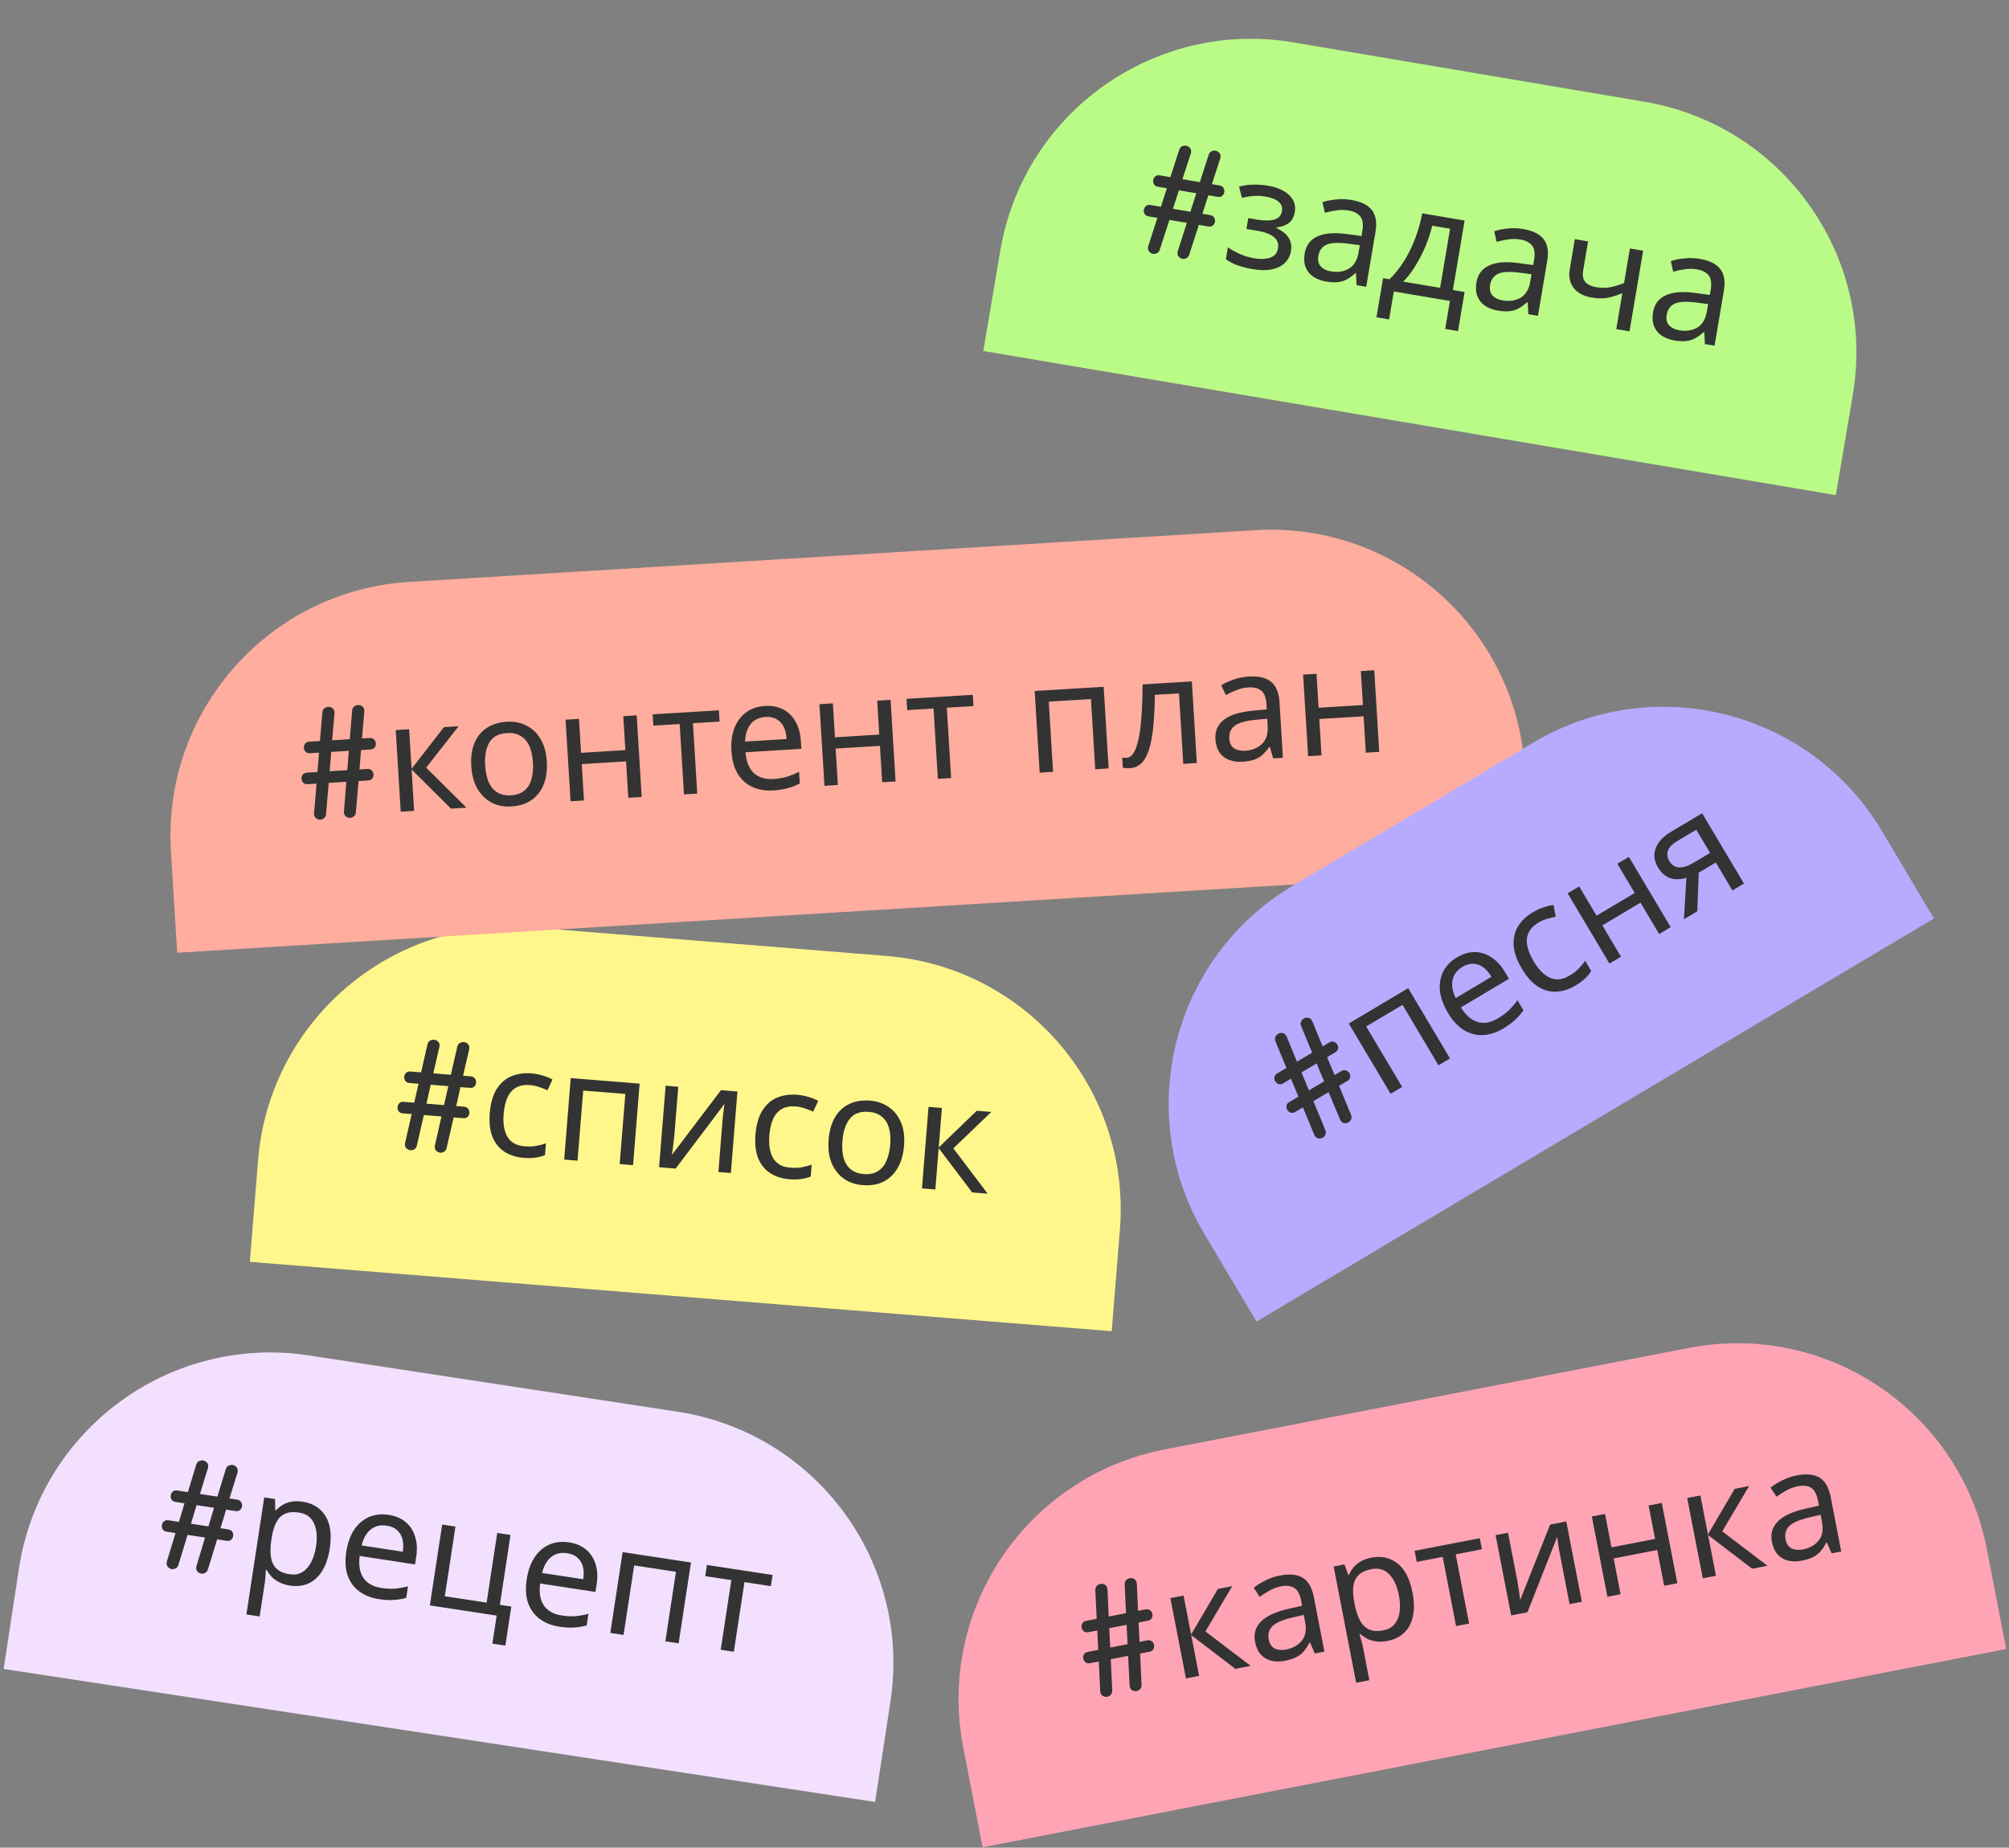 <?xml version="1.0" encoding="UTF-8"?> <svg xmlns="http://www.w3.org/2000/svg" width="237" height="218" viewBox="0 0 237 218" fill="none"><rect x="0" y="0" width="237" height="218" fill="#808080" stroke="none"/><path d="M2.237 185.052C4.737 168.673 20.041 157.421 36.42 159.921L79.917 166.56C96.296 169.059 107.547 184.363 105.047 200.742L103.237 212.605L0.427 196.914L2.237 185.052Z" fill="#F3E0FF"></path><path d="M24.19 181.411L22.131 181.097L21.051 184.621C20.99 184.826 20.883 184.966 20.729 185.044C20.574 185.127 20.418 185.156 20.262 185.132C20.088 185.106 19.935 185.02 19.803 184.876C19.676 184.738 19.629 184.556 19.664 184.33C19.671 184.283 19.68 184.246 19.69 184.218L20.706 180.879L19.663 180.72C19.443 180.686 19.286 180.591 19.191 180.435C19.104 180.273 19.072 180.108 19.098 179.94C19.124 179.772 19.202 179.627 19.333 179.505C19.47 179.384 19.649 179.34 19.869 179.373L21.103 179.562L21.766 177.369L20.706 177.207C20.486 177.174 20.329 177.079 20.234 176.922C20.146 176.76 20.115 176.595 20.141 176.428C20.166 176.26 20.245 176.114 20.376 175.992C20.513 175.871 20.692 175.827 20.912 175.861L22.163 176.052L23.143 172.832C23.205 172.622 23.313 172.478 23.467 172.401C23.628 172.319 23.792 172.29 23.96 172.316C24.134 172.343 24.284 172.425 24.412 172.563C24.539 172.701 24.585 172.88 24.552 173.1C24.548 173.123 24.545 173.146 24.541 173.169C24.538 173.193 24.531 173.215 24.522 173.238L23.588 176.269L25.647 176.583L26.628 173.363C26.689 173.153 26.797 173.01 26.951 172.933C27.112 172.85 27.276 172.822 27.444 172.848C27.618 172.874 27.768 172.957 27.896 173.094C28.023 173.232 28.069 173.411 28.036 173.632C28.032 173.655 28.029 173.678 28.025 173.701C28.022 173.724 28.015 173.747 28.006 173.769L27.072 176.801L27.984 176.94C28.204 176.974 28.358 177.071 28.446 177.233C28.541 177.389 28.576 177.552 28.55 177.72C28.524 177.888 28.446 178.033 28.315 178.155C28.183 178.277 28.005 178.321 27.779 178.287L26.675 178.118L26.012 180.311L26.942 180.453C27.162 180.486 27.316 180.584 27.404 180.746C27.498 180.902 27.533 181.065 27.507 181.233C27.481 181.401 27.403 181.546 27.272 181.668C27.14 181.79 26.962 181.834 26.736 181.799L25.615 181.628L24.535 185.153C24.474 185.357 24.367 185.498 24.213 185.575C24.063 185.659 23.908 185.689 23.746 185.664C23.572 185.637 23.421 185.555 23.294 185.417C23.167 185.279 23.12 185.1 23.154 184.88C23.163 184.822 23.172 184.779 23.183 184.751L24.19 181.411ZM22.528 179.779L24.587 180.093L25.25 177.901L23.191 177.587L22.528 179.779ZM35.738 177.188C36.912 177.367 37.793 177.92 38.38 178.847C38.978 179.776 39.152 181.065 38.9 182.714C38.735 183.794 38.43 184.682 37.984 185.379C37.551 186.065 37.009 186.553 36.358 186.842C35.721 187.121 35.005 187.2 34.21 187.079C33.724 187.004 33.301 186.873 32.941 186.685C32.581 186.496 32.28 186.28 32.038 186.037C31.81 185.784 31.62 185.518 31.468 185.24L31.361 185.224C31.354 185.429 31.339 185.688 31.316 186C31.292 186.312 31.264 186.58 31.229 186.806L30.632 190.72L29.066 190.481L31.173 176.673L32.454 176.869L32.47 178.2L32.541 178.211C32.772 177.967 33.036 177.753 33.331 177.567C33.638 177.383 33.986 177.254 34.373 177.18C34.773 177.107 35.228 177.11 35.738 177.188ZM35.252 178.461C34.611 178.363 34.077 178.409 33.647 178.599C33.219 178.776 32.879 179.094 32.627 179.554C32.375 180.013 32.186 180.615 32.06 181.361L32.014 181.663C31.894 182.446 31.876 183.123 31.959 183.694C32.042 184.265 32.257 184.723 32.605 185.067C32.965 185.414 33.489 185.639 34.177 185.744C34.758 185.833 35.257 185.745 35.674 185.481C36.102 185.219 36.447 184.828 36.708 184.31C36.983 183.781 37.175 183.161 37.284 182.449C37.45 181.358 37.37 180.454 37.042 179.736C36.727 179.02 36.13 178.595 35.252 178.461ZM45.831 178.728C46.65 178.853 47.322 179.138 47.849 179.583C48.388 180.029 48.762 180.602 48.971 181.302C49.193 181.991 49.239 182.769 49.106 183.635L48.962 184.578L42.432 183.581C42.291 184.664 42.438 185.53 42.873 186.179C43.322 186.818 44.021 187.21 44.97 187.355C45.575 187.447 46.117 187.476 46.596 187.439C47.088 187.393 47.6 187.301 48.131 187.164L47.922 188.534C47.403 188.673 46.899 188.754 46.41 188.777C45.919 188.811 45.347 188.778 44.695 188.679C43.793 188.541 43.021 188.235 42.377 187.761C41.745 187.288 41.288 186.66 41.007 185.876C40.74 185.083 40.687 184.158 40.848 183.103C41.007 182.059 41.316 181.189 41.774 180.494C42.244 179.801 42.824 179.301 43.514 178.994C44.217 178.688 44.989 178.6 45.831 178.728ZM45.618 180.007C44.87 179.893 44.24 180.045 43.727 180.465C43.227 180.874 42.871 181.499 42.658 182.341L47.516 183.082C47.599 182.537 47.588 182.049 47.484 181.621C47.379 181.192 47.172 180.839 46.862 180.561C46.566 180.273 46.152 180.088 45.618 180.007ZM59.617 194.161L58.086 193.927L58.592 190.618L50.709 189.415L52.164 179.877L53.73 180.116L52.476 188.337L57.405 189.089L58.659 180.868L60.225 181.107L58.968 189.346L60.32 189.552L59.617 194.161ZM67.118 181.977C67.936 182.102 68.609 182.387 69.136 182.831C69.675 183.278 70.049 183.851 70.257 184.55C70.48 185.24 70.525 186.017 70.393 186.883L70.249 187.827L63.719 186.83C63.578 187.913 63.725 188.779 64.16 189.428C64.609 190.067 65.307 190.459 66.256 190.604C66.861 190.696 67.403 190.724 67.882 190.688C68.375 190.642 68.887 190.55 69.417 190.413L69.208 191.783C68.689 191.922 68.185 192.003 67.696 192.025C67.206 192.06 66.634 192.027 65.981 191.928C65.08 191.79 64.307 191.484 63.663 191.009C63.032 190.537 62.575 189.909 62.294 189.125C62.027 188.332 61.974 187.407 62.135 186.351C62.294 185.307 62.603 184.438 63.061 183.743C63.531 183.05 64.111 182.55 64.801 182.243C65.503 181.937 66.275 181.849 67.118 181.977ZM66.904 183.256C66.157 183.142 65.527 183.294 65.014 183.714C64.514 184.123 64.158 184.748 63.944 185.59L68.802 186.331C68.885 185.785 68.875 185.298 68.77 184.87C68.666 184.441 68.459 184.088 68.149 183.81C67.853 183.522 67.438 183.337 66.904 183.256ZM81.512 184.356L80.056 193.894L78.49 193.655L79.742 185.452L74.813 184.699L73.561 192.902L71.996 192.663L73.451 183.126L81.512 184.356ZM90.938 187.142L87.824 186.667L86.569 194.888L85.021 194.651L86.276 186.431L83.197 185.961L83.398 184.644L91.139 185.825L90.938 187.142Z" fill="#333333"></path><path d="M113.633 206.176C110.482 189.91 121.114 174.169 137.38 171.018L199.23 159.037C215.497 155.886 231.237 166.518 234.388 182.784L236.67 194.565L115.915 217.957L113.633 206.176Z" fill="#FFA4B5"></path><path d="M133.085 195.368L131.04 195.764L131.208 199.447C131.219 199.66 131.165 199.829 131.046 199.953C130.928 200.083 130.791 200.164 130.636 200.194C130.464 200.227 130.291 200.198 130.118 200.106C129.952 200.019 129.847 199.863 129.804 199.639C129.795 199.593 129.79 199.555 129.79 199.525L129.625 196.039L128.59 196.239C128.371 196.282 128.191 196.245 128.049 196.129C127.912 196.006 127.827 195.862 127.795 195.695C127.763 195.528 127.788 195.365 127.87 195.206C127.959 195.045 128.112 194.944 128.331 194.902L129.556 194.664L129.444 192.376L128.391 192.58C128.173 192.623 127.993 192.586 127.851 192.47C127.714 192.348 127.629 192.203 127.597 192.036C127.564 191.869 127.589 191.706 127.672 191.547C127.76 191.387 127.914 191.285 128.132 191.243L129.375 191.002L129.216 187.64C129.203 187.422 129.257 187.25 129.376 187.126C129.5 186.994 129.645 186.912 129.812 186.88C129.984 186.847 130.154 186.873 130.32 186.961C130.486 187.048 130.59 187.201 130.632 187.419C130.637 187.442 130.641 187.465 130.646 187.488C130.65 187.511 130.652 187.535 130.651 187.559L130.79 190.728L132.835 190.332L132.676 186.97C132.664 186.751 132.717 186.58 132.836 186.455C132.96 186.324 133.105 186.242 133.272 186.21C133.444 186.176 133.614 186.203 133.78 186.29C133.946 186.378 134.05 186.53 134.093 186.749C134.097 186.772 134.101 186.795 134.106 186.818C134.11 186.841 134.112 186.865 134.111 186.889L134.25 190.058L135.156 189.882C135.375 189.84 135.553 189.88 135.69 190.003C135.831 190.118 135.919 190.26 135.951 190.427C135.983 190.593 135.958 190.756 135.875 190.916C135.793 191.075 135.639 191.176 135.415 191.22L134.319 191.432L134.431 193.72L135.355 193.541C135.573 193.499 135.751 193.539 135.888 193.662C136.03 193.777 136.117 193.919 136.149 194.085C136.182 194.252 136.157 194.415 136.074 194.575C135.991 194.734 135.838 194.835 135.614 194.879L134.501 195.094L134.668 198.777C134.679 198.99 134.625 199.158 134.506 199.283C134.394 199.412 134.257 199.492 134.096 199.523C133.924 199.557 133.754 199.53 133.588 199.443C133.422 199.356 133.318 199.203 133.276 198.984C133.264 198.927 133.259 198.883 133.259 198.853L133.085 195.368ZM130.971 194.39L133.016 193.994L132.904 191.706L130.859 192.102L130.971 194.39ZM143.672 187.474L145.368 187.145L142.204 192.489L147.539 196.552L145.736 196.902L140.528 192.923L141.46 197.73L139.905 198.031L138.07 188.559L139.625 188.258L140.515 192.853L143.672 187.474ZM150.98 185.893C152.134 185.67 153.037 185.758 153.689 186.157C154.341 186.556 154.774 187.31 154.989 188.417L156.238 194.867L155.107 195.086L154.547 193.801L154.476 193.815C154.271 194.209 154.044 194.553 153.795 194.845C153.556 195.124 153.258 195.353 152.902 195.532C152.557 195.709 152.12 195.848 151.589 195.951C151.024 196.061 150.492 196.06 149.994 195.948C149.507 195.835 149.095 195.597 148.756 195.235C148.414 194.861 148.182 194.356 148.059 193.72C147.876 192.777 148.107 191.981 148.751 191.33C149.393 190.668 150.481 190.164 152.015 189.818L153.613 189.454L153.503 188.888C153.35 188.099 153.073 187.584 152.672 187.344C152.271 187.104 151.759 187.044 151.134 187.165C150.64 187.261 150.183 187.429 149.765 187.669C149.345 187.897 148.959 188.143 148.606 188.407L147.903 187.333C148.272 187.029 148.725 186.746 149.26 186.483C149.794 186.209 150.367 186.012 150.98 185.893ZM152.418 190.858C151.249 191.134 150.467 191.481 150.071 191.9C149.688 192.316 149.554 192.825 149.67 193.426C149.773 193.956 150.007 194.314 150.373 194.5C150.751 194.683 151.193 194.726 151.7 194.628C152.501 194.473 153.124 194.126 153.57 193.587C154.014 193.037 154.146 192.302 153.968 191.383L153.804 190.535L152.418 190.858ZM161.801 183.779C162.967 183.553 163.982 183.778 164.847 184.454C165.723 185.128 166.32 186.283 166.637 187.921C166.844 188.993 166.855 189.932 166.669 190.738C166.493 191.53 166.146 192.172 165.63 192.663C165.124 193.14 164.476 193.455 163.686 193.608C163.203 193.701 162.761 193.72 162.359 193.663C161.957 193.607 161.601 193.504 161.291 193.357C160.991 193.195 160.722 193.008 160.486 192.797L160.38 192.818C160.442 193.014 160.515 193.262 160.598 193.564C160.681 193.866 160.744 194.129 160.787 194.353L161.54 198.24L159.985 198.542L157.329 184.828L158.601 184.582L159.063 185.831L159.134 185.817C159.27 185.51 159.446 185.219 159.662 184.945C159.889 184.669 160.173 184.43 160.513 184.23C160.865 184.027 161.294 183.877 161.801 183.779ZM161.771 185.141C161.135 185.265 160.647 185.488 160.306 185.81C159.963 186.121 159.75 186.535 159.666 187.053C159.583 187.57 159.608 188.201 159.74 188.945L159.798 189.246C159.949 190.023 160.159 190.667 160.429 191.177C160.699 191.687 161.055 192.045 161.499 192.253C161.954 192.458 162.524 192.494 163.207 192.362C163.784 192.25 164.225 192 164.528 191.611C164.843 191.22 165.037 190.736 165.109 190.16C165.19 189.57 165.162 188.921 165.025 188.215C164.815 187.131 164.435 186.306 163.886 185.74C163.348 185.172 162.643 184.972 161.771 185.141ZM174.82 182.797L171.728 183.396L173.309 191.56L171.772 191.858L170.19 183.694L167.133 184.286L166.88 182.978L174.567 181.489L174.82 182.797ZM179.019 186.622C179.039 186.728 179.063 186.883 179.09 187.085C179.127 187.274 179.161 187.481 179.192 187.707C179.222 187.921 179.25 188.13 179.277 188.332C179.301 188.523 179.319 188.679 179.33 188.799L182.865 179.882L184.774 179.512L186.608 188.984L185.159 189.265L184.078 183.68C184.041 183.492 183.993 183.245 183.934 182.938C183.886 182.63 183.84 182.327 183.795 182.03C183.747 181.722 183.714 181.49 183.696 181.334L180.194 190.227L178.268 190.6L176.433 181.128L177.899 180.844L179.019 186.622ZM189.343 178.627L190.106 182.568L195.249 181.571L194.485 177.631L196.041 177.329L197.875 186.801L196.32 187.103L195.502 182.879L190.36 183.875L191.178 188.099L189.623 188.4L187.788 178.928L189.343 178.627ZM204.642 175.663L206.338 175.335L203.174 180.678L208.509 184.741L206.706 185.091L201.499 181.112L202.43 185.919L200.875 186.22L199.04 176.748L200.595 176.447L201.485 181.042L204.642 175.663ZM211.95 174.083C213.104 173.859 214.007 173.947 214.659 174.346C215.311 174.745 215.744 175.499 215.959 176.606L217.208 183.056L216.077 183.275L215.517 181.99L215.446 182.004C215.241 182.398 215.014 182.742 214.766 183.034C214.526 183.313 214.228 183.542 213.872 183.721C213.527 183.898 213.09 184.037 212.56 184.14C211.994 184.25 211.462 184.249 210.964 184.138C210.477 184.024 210.065 183.786 209.726 183.424C209.384 183.05 209.152 182.545 209.029 181.909C208.846 180.966 209.077 180.17 209.721 179.52C210.363 178.857 211.451 178.353 212.985 178.007L214.583 177.643L214.473 177.077C214.32 176.288 214.043 175.773 213.642 175.533C213.241 175.293 212.729 175.233 212.104 175.354C211.61 175.45 211.153 175.618 210.735 175.858C210.315 176.086 209.929 176.332 209.576 176.596L208.873 175.522C209.242 175.218 209.695 174.935 210.23 174.672C210.764 174.398 211.337 174.201 211.95 174.083ZM213.388 179.048C212.219 179.323 211.437 179.67 211.041 180.089C210.658 180.505 210.524 181.014 210.64 181.615C210.743 182.145 210.977 182.503 211.343 182.689C211.721 182.872 212.163 182.915 212.67 182.817C213.471 182.662 214.094 182.315 214.54 181.776C214.984 181.226 215.116 180.491 214.938 179.572L214.774 178.724L213.388 179.048Z" fill="#333333"></path><path d="M30.44 136.918C31.77 120.403 46.236 108.093 62.751 109.423L104.615 112.793C121.131 114.123 133.441 128.589 132.111 145.104L131.148 157.065L29.477 148.88L30.44 136.918Z" fill="#FFF78B"></path><path d="M52.079 131.727L50.003 131.56L49.176 135.152C49.13 135.36 49.032 135.508 48.884 135.596C48.736 135.69 48.583 135.731 48.425 135.718C48.25 135.704 48.091 135.629 47.949 135.495C47.812 135.366 47.753 135.188 47.772 134.96C47.775 134.913 47.781 134.876 47.79 134.847L48.566 131.444L47.515 131.36C47.293 131.342 47.129 131.258 47.024 131.108C46.924 130.953 46.882 130.791 46.895 130.622C46.909 130.452 46.977 130.302 47.099 130.171C47.227 130.04 47.402 129.984 47.624 130.002L48.868 130.102L49.374 127.868L48.306 127.782C48.084 127.764 47.92 127.68 47.814 127.53C47.715 127.375 47.672 127.213 47.686 127.044C47.7 126.875 47.767 126.724 47.89 126.593C48.018 126.462 48.193 126.406 48.415 126.424L49.676 126.525L50.425 123.244C50.472 123.03 50.569 122.879 50.718 122.791C50.872 122.698 51.034 122.658 51.203 122.671C51.379 122.686 51.535 122.757 51.671 122.885C51.808 123.014 51.867 123.189 51.849 123.411C51.847 123.435 51.846 123.458 51.844 123.481C51.842 123.505 51.837 123.528 51.829 123.551L51.113 126.641L53.189 126.808L53.938 123.527C53.985 123.313 54.083 123.162 54.231 123.074C54.385 122.981 54.547 122.941 54.717 122.954C54.892 122.968 55.048 123.04 55.184 123.168C55.321 123.297 55.38 123.472 55.362 123.694C55.36 123.717 55.359 123.741 55.357 123.764C55.355 123.787 55.35 123.811 55.342 123.834L54.626 126.924L55.546 126.998C55.768 127.016 55.928 127.102 56.028 127.257C56.133 127.407 56.179 127.566 56.166 127.735C56.152 127.905 56.084 128.055 55.962 128.186C55.84 128.318 55.664 128.374 55.437 128.356L54.324 128.266L53.818 130.5L54.755 130.576C54.977 130.594 55.138 130.68 55.237 130.835C55.343 130.985 55.389 131.144 55.375 131.313C55.361 131.483 55.293 131.633 55.171 131.764C55.049 131.896 54.874 131.952 54.646 131.934L53.516 131.843L52.689 135.435C52.643 135.643 52.545 135.791 52.397 135.879C52.255 135.974 52.101 136.014 51.938 136.001C51.763 135.987 51.607 135.915 51.47 135.787C51.334 135.658 51.274 135.483 51.292 135.261C51.297 135.203 51.303 135.159 51.311 135.13L52.079 131.727ZM50.305 130.217L52.381 130.385L52.887 128.15L50.811 127.983L50.305 130.217ZM61.777 136.612C60.927 136.544 60.182 136.309 59.54 135.908C58.91 135.508 58.433 134.928 58.109 134.168C57.797 133.408 57.687 132.46 57.778 131.324C57.873 130.14 58.148 129.193 58.603 128.483C59.057 127.773 59.633 127.272 60.331 126.979C61.041 126.687 61.826 126.576 62.687 126.645C63.178 126.685 63.646 126.776 64.092 126.921C64.539 127.053 64.9 127.202 65.175 127.369L64.585 128.64C64.307 128.509 63.98 128.38 63.605 128.254C63.23 128.127 62.875 128.051 62.54 128.024C61.894 127.972 61.351 128.066 60.91 128.308C60.469 128.549 60.126 128.931 59.879 129.453C59.632 129.975 59.477 130.636 59.412 131.438C59.351 132.203 59.4 132.863 59.56 133.418C59.72 133.973 59.992 134.404 60.377 134.712C60.761 135.019 61.258 135.198 61.868 135.247C62.395 135.289 62.86 135.273 63.263 135.197C63.678 135.122 64.06 135.02 64.407 134.892L64.294 136.291C63.958 136.433 63.589 136.529 63.188 136.581C62.797 136.646 62.327 136.656 61.777 136.612ZM75.456 127.854L74.682 137.47L73.103 137.343L73.769 129.072L68.799 128.672L68.133 136.943L66.554 136.816L67.328 127.199L75.456 127.854ZM79.541 134.088C79.533 134.195 79.514 134.35 79.486 134.553C79.471 134.744 79.448 134.953 79.417 135.179C79.388 135.393 79.359 135.602 79.331 135.804C79.304 135.995 79.279 136.149 79.257 136.268L85.055 128.626L86.993 128.782L86.219 138.399L84.748 138.281L85.204 132.611C85.219 132.42 85.24 132.169 85.265 131.858C85.302 131.548 85.338 131.244 85.374 130.945C85.411 130.635 85.442 130.403 85.466 130.249L79.706 137.875L77.75 137.718L78.525 128.101L80.014 128.221L79.541 134.088ZM93.123 139.136C92.273 139.067 91.528 138.833 90.886 138.432C90.256 138.032 89.779 137.452 89.455 136.691C89.143 135.932 89.032 134.984 89.124 133.848C89.219 132.664 89.494 131.717 89.949 131.007C90.403 130.297 90.979 129.796 91.677 129.503C92.387 129.211 93.172 129.099 94.033 129.169C94.524 129.208 94.992 129.3 95.438 129.444C95.885 129.576 96.246 129.726 96.521 129.893L95.931 131.163C95.653 131.033 95.326 130.904 94.951 130.777C94.576 130.651 94.221 130.574 93.886 130.547C93.24 130.495 92.697 130.59 92.256 130.831C91.815 131.073 91.472 131.454 91.225 131.976C90.978 132.498 90.823 133.16 90.758 133.961C90.696 134.727 90.746 135.387 90.906 135.941C91.066 136.496 91.338 136.927 91.722 137.235C92.107 137.543 92.604 137.722 93.214 137.771C93.741 137.813 94.205 137.796 94.609 137.72C95.024 137.645 95.406 137.544 95.753 137.415L95.64 138.815C95.304 138.956 94.935 139.053 94.534 139.105C94.143 139.17 93.673 139.18 93.123 139.136ZM106.649 135.186C106.585 135.988 106.42 136.691 106.155 137.296C105.902 137.889 105.561 138.385 105.132 138.784C104.714 139.184 104.215 139.475 103.635 139.657C103.067 139.828 102.443 139.886 101.761 139.831C101.127 139.78 100.55 139.625 100.029 139.367C99.509 139.096 99.069 138.73 98.709 138.267C98.349 137.805 98.079 137.259 97.901 136.631C97.736 135.992 97.686 135.271 97.75 134.47C97.836 133.405 98.088 132.523 98.505 131.822C98.924 131.109 99.483 130.589 100.184 130.26C100.886 129.919 101.697 129.786 102.618 129.86C103.491 129.93 104.241 130.189 104.867 130.637C105.506 131.073 105.981 131.677 106.292 132.449C106.616 133.209 106.735 134.122 106.649 135.186ZM99.383 134.601C99.322 135.355 99.365 136.021 99.511 136.598C99.67 137.165 99.947 137.614 100.342 137.947C100.736 138.28 101.256 138.472 101.902 138.524C102.548 138.576 103.093 138.47 103.535 138.204C103.978 137.939 104.317 137.539 104.553 137.004C104.801 136.458 104.956 135.809 105.017 135.055C105.078 134.289 105.029 133.629 104.869 133.075C104.709 132.52 104.431 132.082 104.036 131.762C103.653 131.43 103.133 131.238 102.475 131.185C101.494 131.106 100.757 131.371 100.262 131.982C99.767 132.592 99.474 133.465 99.383 134.601ZM115.225 131.055L116.947 131.194L112.466 135.492L116.514 140.838L114.684 140.691L110.735 135.461L110.342 140.341L108.763 140.214L109.537 130.597L111.116 130.725L110.741 135.389L115.225 131.055Z" fill="#333333"></path><path d="M20.166 100.431C19.155 83.894 31.742 69.668 48.28 68.657L148.094 62.555C164.631 61.544 178.857 74.13 179.868 90.668L180.601 102.646L20.899 112.409L20.166 100.431Z" fill="#FFAD9E"></path><path d="M40.857 92.242L38.778 92.369L38.466 96.043C38.449 96.255 38.374 96.415 38.24 96.523C38.106 96.637 37.96 96.699 37.802 96.709C37.627 96.719 37.459 96.668 37.3 96.554C37.146 96.446 37.062 96.278 37.048 96.05C37.046 96.003 37.046 95.965 37.05 95.936L37.34 92.457L36.287 92.522C36.065 92.535 35.891 92.475 35.765 92.342C35.645 92.203 35.58 92.048 35.569 91.879C35.559 91.709 35.605 91.551 35.708 91.404C35.816 91.256 35.981 91.176 36.204 91.162L37.45 91.086L37.636 88.803L36.565 88.868C36.343 88.882 36.169 88.822 36.044 88.689C35.924 88.549 35.858 88.395 35.848 88.225C35.838 88.055 35.884 87.897 35.986 87.75C36.095 87.602 36.26 87.522 36.482 87.508L37.746 87.431L38.025 84.077C38.041 83.859 38.116 83.695 38.25 83.587C38.39 83.473 38.545 83.411 38.714 83.401C38.89 83.39 39.054 83.439 39.208 83.546C39.361 83.655 39.444 83.82 39.458 84.042C39.459 84.065 39.461 84.089 39.462 84.112C39.464 84.135 39.462 84.159 39.458 84.183L39.184 87.343L41.263 87.216L41.543 83.862C41.559 83.644 41.634 83.48 41.768 83.372C41.908 83.258 42.063 83.196 42.232 83.186C42.408 83.175 42.572 83.223 42.725 83.332C42.879 83.439 42.962 83.605 42.976 83.827C42.977 83.85 42.979 83.874 42.98 83.897C42.981 83.921 42.98 83.944 42.976 83.968L42.702 87.128L43.623 87.072C43.846 87.058 44.017 87.121 44.137 87.26C44.262 87.394 44.33 87.545 44.341 87.715C44.351 87.884 44.305 88.043 44.202 88.19C44.1 88.337 43.934 88.418 43.706 88.431L42.592 88.5L42.406 90.783L43.345 90.725C43.567 90.712 43.738 90.775 43.858 90.914C43.984 91.047 44.052 91.199 44.062 91.368C44.072 91.538 44.026 91.696 43.924 91.844C43.821 91.991 43.656 92.071 43.428 92.085L42.296 92.154L41.984 95.828C41.967 96.04 41.892 96.2 41.758 96.308C41.63 96.422 41.484 96.484 41.32 96.493C41.144 96.504 40.98 96.456 40.827 96.348C40.673 96.24 40.59 96.074 40.576 95.852C40.573 95.794 40.573 95.75 40.577 95.72L40.857 92.242ZM38.888 90.998L40.967 90.871L41.154 88.588L39.074 88.715L38.888 90.998ZM52.379 85.79L54.104 85.685L50.273 90.572L55.034 95.294L53.202 95.406L48.555 90.785L48.854 95.672L47.273 95.769L46.684 86.139L48.265 86.042L48.551 90.713L52.379 85.79ZM64.508 89.864C64.557 90.666 64.493 91.386 64.316 92.022C64.149 92.645 63.882 93.184 63.513 93.64C63.156 94.094 62.703 94.453 62.154 94.715C61.616 94.964 61.006 95.109 60.323 95.151C59.688 95.19 59.095 95.118 58.543 94.935C57.99 94.741 57.502 94.44 57.081 94.033C56.659 93.626 56.316 93.124 56.051 92.527C55.797 91.917 55.646 91.211 55.597 90.409C55.532 89.343 55.657 88.433 55.971 87.681C56.285 86.916 56.766 86.322 57.413 85.897C58.06 85.461 58.844 85.215 59.766 85.158C60.641 85.105 61.419 85.256 62.102 85.611C62.797 85.953 63.352 86.484 63.769 87.204C64.197 87.911 64.443 88.798 64.508 89.864ZM57.232 90.309C57.278 91.063 57.414 91.716 57.64 92.267C57.877 92.806 58.215 93.212 58.653 93.486C59.09 93.76 59.632 93.877 60.279 93.837C60.926 93.798 61.45 93.615 61.85 93.29C62.251 92.965 62.531 92.522 62.689 91.959C62.858 91.383 62.919 90.718 62.873 89.964C62.827 89.197 62.685 88.551 62.448 88.024C62.212 87.498 61.875 87.103 61.438 86.842C61.013 86.567 60.471 86.45 59.812 86.49C58.83 86.55 58.137 86.917 57.733 87.591C57.329 88.265 57.162 89.171 57.232 90.309ZM68.302 84.817L68.547 88.823L73.775 88.504L73.53 84.497L75.111 84.401L75.7 94.031L74.119 94.127L73.856 89.833L68.628 90.153L68.891 94.447L67.31 94.544L66.721 84.914L68.302 84.817ZM84.889 85.137L81.745 85.33L82.253 93.63L80.689 93.726L80.182 85.425L77.074 85.615L76.993 84.286L84.808 83.808L84.889 85.137ZM90.238 83.296C91.064 83.245 91.782 83.382 92.391 83.705C93.011 84.028 93.498 84.509 93.85 85.149C94.212 85.776 94.421 86.526 94.474 87.401L94.532 88.353L87.939 88.756C88.029 89.845 88.356 90.66 88.918 91.203C89.491 91.733 90.257 91.969 91.215 91.91C91.826 91.873 92.362 91.786 92.822 91.65C93.294 91.5 93.775 91.303 94.265 91.056L94.349 92.44C93.871 92.685 93.396 92.871 92.923 92.996C92.45 93.133 91.884 93.222 91.226 93.262C90.315 93.317 89.496 93.181 88.766 92.853C88.049 92.524 87.47 92.007 87.03 91.3C86.601 90.581 86.355 89.689 86.289 88.623C86.225 87.568 86.343 86.653 86.644 85.878C86.958 85.101 87.419 84.49 88.029 84.044C88.651 83.597 89.387 83.348 90.238 83.296ZM90.299 84.59C89.544 84.636 88.96 84.919 88.547 85.437C88.145 85.942 87.929 86.629 87.898 87.496L92.802 87.196C92.769 86.645 92.656 86.171 92.463 85.774C92.27 85.377 91.994 85.076 91.632 84.869C91.282 84.65 90.838 84.557 90.299 84.59ZM98.252 82.986L98.497 86.993L103.725 86.673L103.48 82.666L105.061 82.57L105.65 92.2L104.069 92.296L103.806 88.002L98.578 88.322L98.841 92.616L97.26 92.713L96.671 83.083L98.252 82.986ZM114.839 83.306L111.695 83.499L112.203 91.799L110.639 91.895L110.132 83.594L107.024 83.784L106.943 82.455L114.758 81.977L114.839 83.306ZM130.198 81.033L130.786 90.663L129.205 90.76L128.699 82.477L123.722 82.781L124.229 91.064L122.648 91.161L122.059 81.531L130.198 81.033ZM141.189 90.027L139.59 90.125L139.082 81.806L136.243 81.98C136.216 83.508 136.146 84.817 136.032 85.906C135.918 86.983 135.743 87.865 135.509 88.553C135.274 89.24 134.975 89.752 134.611 90.087C134.247 90.421 133.807 90.605 133.292 90.636C133.136 90.646 132.98 90.643 132.823 90.629C132.678 90.626 132.557 90.603 132.458 90.561L132.385 89.375C132.459 89.395 132.538 89.408 132.622 89.415C132.707 89.422 132.791 89.422 132.875 89.417C133.138 89.401 133.371 89.279 133.574 89.05C133.776 88.821 133.948 88.48 134.088 88.027C134.241 87.573 134.368 87.006 134.471 86.326C134.573 85.635 134.65 84.824 134.701 83.896C134.753 82.967 134.785 81.919 134.798 80.752L140.601 80.397L141.189 90.027ZM147.295 79.826C148.468 79.754 149.353 79.958 149.947 80.439C150.541 80.919 150.873 81.723 150.942 82.849L151.343 89.406L150.193 89.477L149.804 88.13L149.732 88.134C149.478 88.499 149.208 88.809 148.924 89.067C148.65 89.312 148.325 89.501 147.948 89.632C147.583 89.762 147.132 89.844 146.593 89.877C146.018 89.912 145.49 89.842 145.011 89.667C144.543 89.491 144.165 89.202 143.876 88.799C143.586 88.384 143.421 87.853 143.382 87.206C143.323 86.248 143.655 85.488 144.378 84.927C145.101 84.354 146.245 83.995 147.811 83.852L149.443 83.698L149.408 83.123C149.359 82.32 149.151 81.774 148.785 81.484C148.418 81.194 147.918 81.068 147.283 81.107C146.78 81.137 146.305 81.245 145.86 81.428C145.413 81.6 144.998 81.793 144.615 82.009L144.057 80.853C144.463 80.6 144.948 80.378 145.513 80.187C146.078 79.984 146.672 79.864 147.295 79.826ZM148.076 84.935C146.881 85.056 146.06 85.299 145.614 85.663C145.179 86.026 144.98 86.513 145.018 87.124C145.051 87.663 145.237 88.048 145.575 88.28C145.926 88.511 146.359 88.611 146.874 88.579C147.688 88.53 148.352 88.267 148.864 87.791C149.375 87.302 149.602 86.591 149.545 85.657L149.492 84.795L148.076 84.935ZM155.309 79.498L155.554 83.504L160.783 83.185L160.538 79.178L162.119 79.082L162.707 88.712L161.126 88.808L160.864 84.514L155.636 84.834L155.898 89.128L154.317 89.225L153.728 79.594L155.309 79.498Z" fill="#333333"></path><path d="M118.001 29.58C120.764 13.243 136.247 2.24 152.584 5.002L193.996 12.006C210.332 14.768 221.336 30.252 218.573 46.588L216.573 58.42L116.001 41.412L118.001 29.58Z" fill="#BAFB87"></path><path d="M140.01 26.293L137.956 25.945L136.819 29.452C136.755 29.655 136.646 29.794 136.49 29.869C136.334 29.95 136.178 29.977 136.022 29.95C135.849 29.921 135.697 29.833 135.568 29.686C135.443 29.546 135.399 29.364 135.437 29.138C135.445 29.092 135.454 29.055 135.465 29.027L136.535 25.705L135.495 25.529C135.276 25.492 135.12 25.394 135.028 25.236C134.942 25.073 134.914 24.908 134.942 24.74C134.971 24.573 135.051 24.429 135.185 24.309C135.324 24.19 135.503 24.149 135.722 24.186L136.953 24.394L137.652 22.212L136.594 22.034C136.375 21.997 136.219 21.899 136.127 21.741C136.042 21.578 136.013 21.412 136.041 21.245C136.07 21.077 136.151 20.933 136.284 20.813C136.423 20.694 136.602 20.653 136.822 20.69L138.069 20.901L139.102 17.698C139.167 17.489 139.277 17.347 139.432 17.272C139.594 17.193 139.759 17.167 139.926 17.195C140.1 17.225 140.249 17.309 140.374 17.449C140.499 17.589 140.542 17.769 140.505 17.988C140.501 18.012 140.497 18.035 140.494 18.058C140.49 18.081 140.483 18.104 140.473 18.126L139.491 21.142L141.545 21.489L142.577 18.285C142.642 18.076 142.752 17.935 142.907 17.86C143.069 17.78 143.234 17.755 143.401 17.783C143.575 17.812 143.724 17.897 143.849 18.037C143.974 18.177 144.017 18.357 143.98 18.576C143.976 18.599 143.973 18.622 143.969 18.645C143.965 18.669 143.958 18.691 143.948 18.713L142.966 21.73L143.876 21.883C144.095 21.921 144.248 22.02 144.333 22.183C144.425 22.342 144.457 22.505 144.429 22.672C144.4 22.84 144.32 22.983 144.186 23.104C144.053 23.224 143.874 23.265 143.649 23.227L142.548 23.041L141.849 25.222L142.776 25.379C142.996 25.416 143.148 25.516 143.234 25.679C143.326 25.837 143.358 26 143.329 26.168C143.301 26.335 143.22 26.479 143.087 26.599C142.954 26.719 142.775 26.76 142.549 26.722L141.431 26.533L140.295 30.04C140.23 30.243 140.121 30.382 139.966 30.457C139.815 30.538 139.659 30.566 139.497 30.538C139.324 30.509 139.175 30.424 139.05 30.284C138.925 30.144 138.881 29.964 138.918 29.745C138.928 29.687 138.938 29.644 138.949 29.616L140.01 26.293ZM138.374 24.634L140.428 24.982L141.127 22.8L139.073 22.453L138.374 24.634ZM149.601 21.914C150.323 22.036 150.933 22.242 151.431 22.534C151.931 22.813 152.298 23.167 152.529 23.596C152.763 24.012 152.835 24.487 152.745 25.02C152.647 25.599 152.409 26.034 152.032 26.323C151.656 26.6 151.177 26.769 150.595 26.828L150.583 26.899C150.944 27.07 151.268 27.277 151.555 27.52C151.843 27.764 152.055 28.055 152.192 28.395C152.342 28.736 152.375 29.15 152.293 29.635C152.205 30.155 151.977 30.604 151.609 30.98C151.253 31.358 150.752 31.62 150.107 31.766C149.473 31.915 148.689 31.91 147.755 31.752C147.305 31.676 146.877 31.579 146.471 31.462C146.077 31.346 145.722 31.213 145.407 31.062C145.103 30.914 144.838 30.753 144.612 30.581L144.849 29.179C145.219 29.436 145.663 29.688 146.182 29.934C146.712 30.182 147.302 30.361 147.953 30.471C148.426 30.551 148.861 30.57 149.258 30.527C149.666 30.487 150.002 30.373 150.265 30.186C150.53 29.988 150.696 29.687 150.764 29.285C150.826 28.918 150.775 28.605 150.612 28.346C150.451 28.076 150.18 27.847 149.797 27.661C149.427 27.477 148.934 27.332 148.319 27.228L147.041 27.012L147.257 25.734L148.286 25.909C149.103 26.047 149.771 26.05 150.293 25.919C150.828 25.778 151.14 25.442 151.23 24.909C151.306 24.46 151.174 24.09 150.833 23.802C150.504 23.515 149.991 23.312 149.293 23.194C148.772 23.106 148.302 23.081 147.882 23.12C147.475 23.149 147.018 23.224 146.511 23.345L146.171 22.009C146.718 21.87 147.278 21.795 147.852 21.782C148.426 21.77 149.009 21.814 149.601 21.914ZM159.399 23.589C160.558 23.785 161.373 24.184 161.843 24.787C162.313 25.39 162.454 26.248 162.266 27.36L161.171 33.838L160.035 33.646L159.961 32.246L159.89 32.234C159.56 32.531 159.227 32.773 158.891 32.959C158.569 33.136 158.21 33.246 157.813 33.288C157.429 33.333 156.97 33.31 156.437 33.22C155.87 33.124 155.372 32.936 154.944 32.657C154.529 32.38 154.226 32.012 154.036 31.554C153.847 31.084 153.807 30.53 153.915 29.891C154.075 28.944 154.571 28.28 155.403 27.897C156.236 27.502 157.432 27.413 158.99 27.627L160.614 27.847L160.71 27.279C160.844 26.486 160.765 25.907 160.474 25.542C160.183 25.176 159.724 24.94 159.097 24.834C158.6 24.75 158.114 24.747 157.638 24.825C157.165 24.891 156.716 24.985 156.294 25.108L156.013 23.856C156.465 23.701 156.988 23.595 157.582 23.537C158.178 23.468 158.784 23.485 159.399 23.589ZM159.002 28.743C157.811 28.59 156.956 28.64 156.439 28.894C155.933 29.149 155.629 29.578 155.527 30.182C155.437 30.714 155.531 31.132 155.808 31.434C156.098 31.739 156.497 31.934 157.006 32.02C157.81 32.156 158.516 32.05 159.122 31.702C159.731 31.343 160.113 30.702 160.269 29.779L160.413 28.927L159.002 28.743ZM172.781 26.017L171.395 34.216L172.779 34.45L171.999 39.065L170.49 38.809L171.048 35.508L164.428 34.389L163.87 37.69L162.379 37.438L163.16 32.823L163.923 32.952C164.595 32.287 165.184 31.541 165.689 30.714C166.208 29.876 166.638 28.988 166.979 28.047C167.335 27.097 167.6 26.138 167.776 25.17L172.781 26.017ZM168.954 26.629C168.77 27.425 168.505 28.238 168.158 29.068C167.812 29.886 167.414 30.659 166.963 31.385C166.523 32.114 166.048 32.728 165.538 33.226L169.886 33.961L171.066 26.986L168.954 26.629ZM179.66 27.015C180.82 27.212 181.634 27.611 182.104 28.214C182.574 28.817 182.715 29.674 182.527 30.786L181.432 37.264L180.296 37.072L180.222 35.672L180.151 35.66C179.821 35.958 179.488 36.199 179.152 36.386C178.83 36.563 178.471 36.672 178.074 36.715C177.69 36.759 177.231 36.736 176.699 36.647C176.131 36.55 175.633 36.363 175.206 36.084C174.79 35.806 174.487 35.439 174.297 34.981C174.108 34.511 174.068 33.956 174.176 33.317C174.336 32.371 174.832 31.706 175.664 31.323C176.497 30.929 177.693 30.839 179.251 31.054L180.875 31.274L180.971 30.706C181.105 29.913 181.027 29.334 180.735 28.968C180.444 28.602 179.985 28.367 179.358 28.261C178.861 28.177 178.375 28.173 177.899 28.251C177.426 28.317 176.978 28.412 176.555 28.535L176.274 27.283C176.726 27.128 177.249 27.022 177.843 26.964C178.439 26.894 179.045 26.911 179.66 27.015ZM179.263 32.169C178.072 32.017 177.217 32.067 176.7 32.32C176.194 32.575 175.891 33.005 175.788 33.608C175.698 34.141 175.792 34.558 176.07 34.861C176.359 35.165 176.758 35.36 177.267 35.446C178.071 35.583 178.777 35.477 179.383 35.129C179.992 34.769 180.374 34.128 180.53 33.205L180.674 32.353L179.263 32.169ZM186.76 31.94C186.666 32.496 186.75 32.937 187.011 33.261C187.287 33.575 187.72 33.782 188.312 33.882C188.904 33.982 189.457 33.985 189.972 33.889C190.489 33.782 191.028 33.617 191.589 33.396L192.279 29.314L193.841 29.578L192.232 39.091L190.67 38.827L191.388 34.585C190.797 34.838 190.225 35.021 189.67 35.134C189.129 35.238 188.498 35.228 187.776 35.106C186.806 34.942 186.092 34.56 185.634 33.959C185.187 33.36 185.036 32.635 185.18 31.783L185.783 28.215L187.345 28.48L186.76 31.94ZM200.493 30.539C201.653 30.735 202.467 31.134 202.937 31.737C203.408 32.34 203.549 33.197 203.36 34.31L202.265 40.788L201.129 40.596L201.055 39.196L200.984 39.184C200.654 39.481 200.321 39.723 199.985 39.909C199.663 40.086 199.304 40.196 198.908 40.238C198.523 40.282 198.064 40.26 197.532 40.17C196.964 40.074 196.466 39.886 196.039 39.607C195.623 39.33 195.32 38.962 195.13 38.504C194.942 38.034 194.901 37.479 195.01 36.84C195.17 35.894 195.665 35.229 196.497 34.847C197.33 34.452 198.526 34.362 200.084 34.577L201.708 34.797L201.804 34.229C201.938 33.436 201.86 32.857 201.569 32.491C201.277 32.126 200.818 31.89 200.191 31.784C199.694 31.7 199.208 31.697 198.732 31.774C198.259 31.84 197.811 31.935 197.388 32.058L197.107 30.806C197.559 30.651 198.082 30.545 198.676 30.487C199.272 30.417 199.878 30.435 200.493 30.539ZM200.096 35.693C198.905 35.54 198.051 35.59 197.533 35.843C197.027 36.099 196.724 36.528 196.622 37.131C196.532 37.664 196.625 38.081 196.903 38.384C197.192 38.688 197.591 38.883 198.1 38.97C198.904 39.106 199.61 39 200.216 38.652C200.825 38.292 201.207 37.651 201.363 36.728L201.507 35.877L200.096 35.693Z" fill="#333333"></path><path d="M142.089 145.611C133.617 131.372 138.29 112.961 152.529 104.489L180.888 87.613C195.126 79.141 213.537 83.815 222.01 98.053L228.146 108.365L148.226 155.923L142.089 145.611Z" fill="#B7ABFF"></path><path d="M156.732 128.855L154.942 129.92L156.347 133.329C156.429 133.525 156.436 133.702 156.366 133.859C156.299 134.022 156.197 134.143 156.061 134.224C155.91 134.314 155.738 134.345 155.544 134.317C155.358 134.292 155.207 134.181 155.09 133.984C155.066 133.944 155.049 133.91 155.039 133.881L153.703 130.657L152.797 131.196C152.606 131.31 152.424 131.337 152.251 131.276C152.081 131.207 151.952 131.099 151.865 130.953C151.778 130.807 151.746 130.645 151.77 130.468C151.799 130.287 151.909 130.139 152.1 130.026L153.173 129.387L152.293 127.272L151.371 127.821C151.18 127.935 150.998 127.961 150.825 127.9C150.655 127.831 150.526 127.724 150.439 127.578C150.352 127.432 150.321 127.27 150.345 127.092C150.373 126.911 150.483 126.764 150.675 126.65L151.762 126.003L150.474 122.893C150.389 122.692 150.381 122.512 150.451 122.355C150.523 122.189 150.632 122.063 150.778 121.976C150.929 121.886 151.097 121.854 151.283 121.88C151.469 121.906 151.619 122.014 151.732 122.206C151.744 122.226 151.756 122.246 151.768 122.266C151.78 122.286 151.79 122.308 151.797 122.331L153.001 125.266L154.791 124.201L153.503 121.091C153.417 120.89 153.41 120.71 153.479 120.553C153.551 120.387 153.66 120.261 153.806 120.174C153.957 120.084 154.126 120.052 154.312 120.078C154.498 120.104 154.647 120.212 154.761 120.404C154.773 120.424 154.785 120.444 154.797 120.464C154.809 120.484 154.819 120.506 154.826 120.529L156.03 123.463L156.823 122.992C157.014 122.878 157.195 122.855 157.366 122.924C157.538 122.985 157.668 123.089 157.755 123.235C157.842 123.381 157.873 123.543 157.85 123.72C157.826 123.898 157.716 124.045 157.519 124.162L156.56 124.733L157.44 126.848L158.249 126.367C158.44 126.253 158.621 126.231 158.791 126.3C158.964 126.361 159.094 126.464 159.181 126.61C159.268 126.756 159.299 126.918 159.275 127.096C159.252 127.274 159.142 127.421 158.945 127.538L157.971 128.118L159.375 131.526C159.458 131.723 159.464 131.899 159.395 132.057C159.333 132.216 159.231 132.338 159.09 132.422C158.939 132.512 158.771 132.544 158.585 132.518C158.399 132.492 158.249 132.384 158.135 132.193C158.105 132.142 158.085 132.103 158.076 132.075L156.732 128.855ZM154.412 128.65L156.202 127.585L155.322 125.47L153.532 126.535L154.412 128.65ZM166.124 116.59L171.057 124.882L169.696 125.692L165.453 118.561L161.168 121.11L165.411 128.241L164.05 129.051L159.116 120.76L166.124 116.59ZM171.879 112.956C172.591 112.533 173.291 112.325 173.98 112.334C174.68 112.337 175.333 112.542 175.938 112.949C176.548 113.341 177.077 113.913 177.525 114.665L178.013 115.485L172.336 118.863C172.915 119.789 173.579 120.365 174.327 120.59C175.079 120.799 175.868 120.657 176.693 120.166C177.219 119.853 177.656 119.531 178.003 119.199C178.354 118.85 178.691 118.454 179.013 118.011L179.722 119.202C179.41 119.639 179.072 120.022 178.708 120.35C178.351 120.688 177.889 121.026 177.322 121.363C176.538 121.83 175.747 122.084 174.948 122.126C174.16 122.163 173.408 121.968 172.694 121.541C171.983 121.098 171.355 120.418 170.809 119.5C170.269 118.592 169.955 117.725 169.867 116.897C169.79 116.063 169.92 115.309 170.258 114.633C170.607 113.951 171.147 113.392 171.879 112.956ZM172.526 114.079C171.877 114.466 171.487 114.984 171.357 115.634C171.231 116.267 171.353 116.977 171.723 117.762L175.946 115.249C175.663 114.775 175.346 114.405 174.993 114.141C174.64 113.876 174.255 113.735 173.84 113.717C173.428 113.682 172.99 113.803 172.526 114.079ZM185.852 116.287C185.12 116.723 184.376 116.963 183.62 117.008C182.875 117.046 182.151 116.849 181.446 116.416C180.752 115.978 180.114 115.268 179.531 114.289C178.923 113.268 178.599 112.336 178.559 111.495C178.519 110.653 178.699 109.91 179.098 109.268C179.508 108.619 180.084 108.074 180.827 107.632C181.25 107.38 181.685 107.184 182.132 107.044C182.573 106.893 182.954 106.806 183.275 106.782L183.529 108.16C183.226 108.215 182.885 108.299 182.506 108.413C182.127 108.527 181.793 108.669 181.505 108.841C180.948 109.173 180.559 109.564 180.34 110.016C180.12 110.468 180.06 110.978 180.161 111.547C180.262 112.115 180.518 112.745 180.929 113.436C181.322 114.096 181.744 114.605 182.195 114.965C182.647 115.325 183.118 115.519 183.61 115.548C184.102 115.576 184.611 115.434 185.137 115.121C185.591 114.851 185.96 114.568 186.245 114.273C186.54 113.972 186.793 113.668 187.002 113.362L187.72 114.569C187.527 114.879 187.282 115.171 186.985 115.446C186.704 115.725 186.326 116.005 185.852 116.287ZM186.294 104.588L188.346 108.038L192.848 105.359L190.795 101.91L192.156 101.099L197.09 109.391L195.729 110.201L193.529 106.504L189.027 109.182L191.227 112.879L189.866 113.689L184.932 105.398L186.294 104.588ZM200.226 107.525L198.648 108.464L198.944 103.575C198.575 103.683 198.189 103.738 197.785 103.74C197.376 103.733 196.983 103.624 196.607 103.415C196.225 103.195 195.89 102.843 195.602 102.359C195.129 101.565 195.038 100.802 195.329 100.07C195.614 99.328 196.199 98.694 197.086 98.166L200.799 95.957L205.732 104.248L204.371 105.058L202.411 101.763L200.4 102.96L200.226 107.525ZM196.926 101.592C197.208 102.066 197.595 102.318 198.087 102.346C198.583 102.358 199.15 102.174 199.79 101.794L201.739 100.634L200.109 97.896L197.897 99.212C197.268 99.587 196.888 99.98 196.757 100.393C196.636 100.8 196.692 101.2 196.926 101.592Z" fill="#333333"></path></svg> 